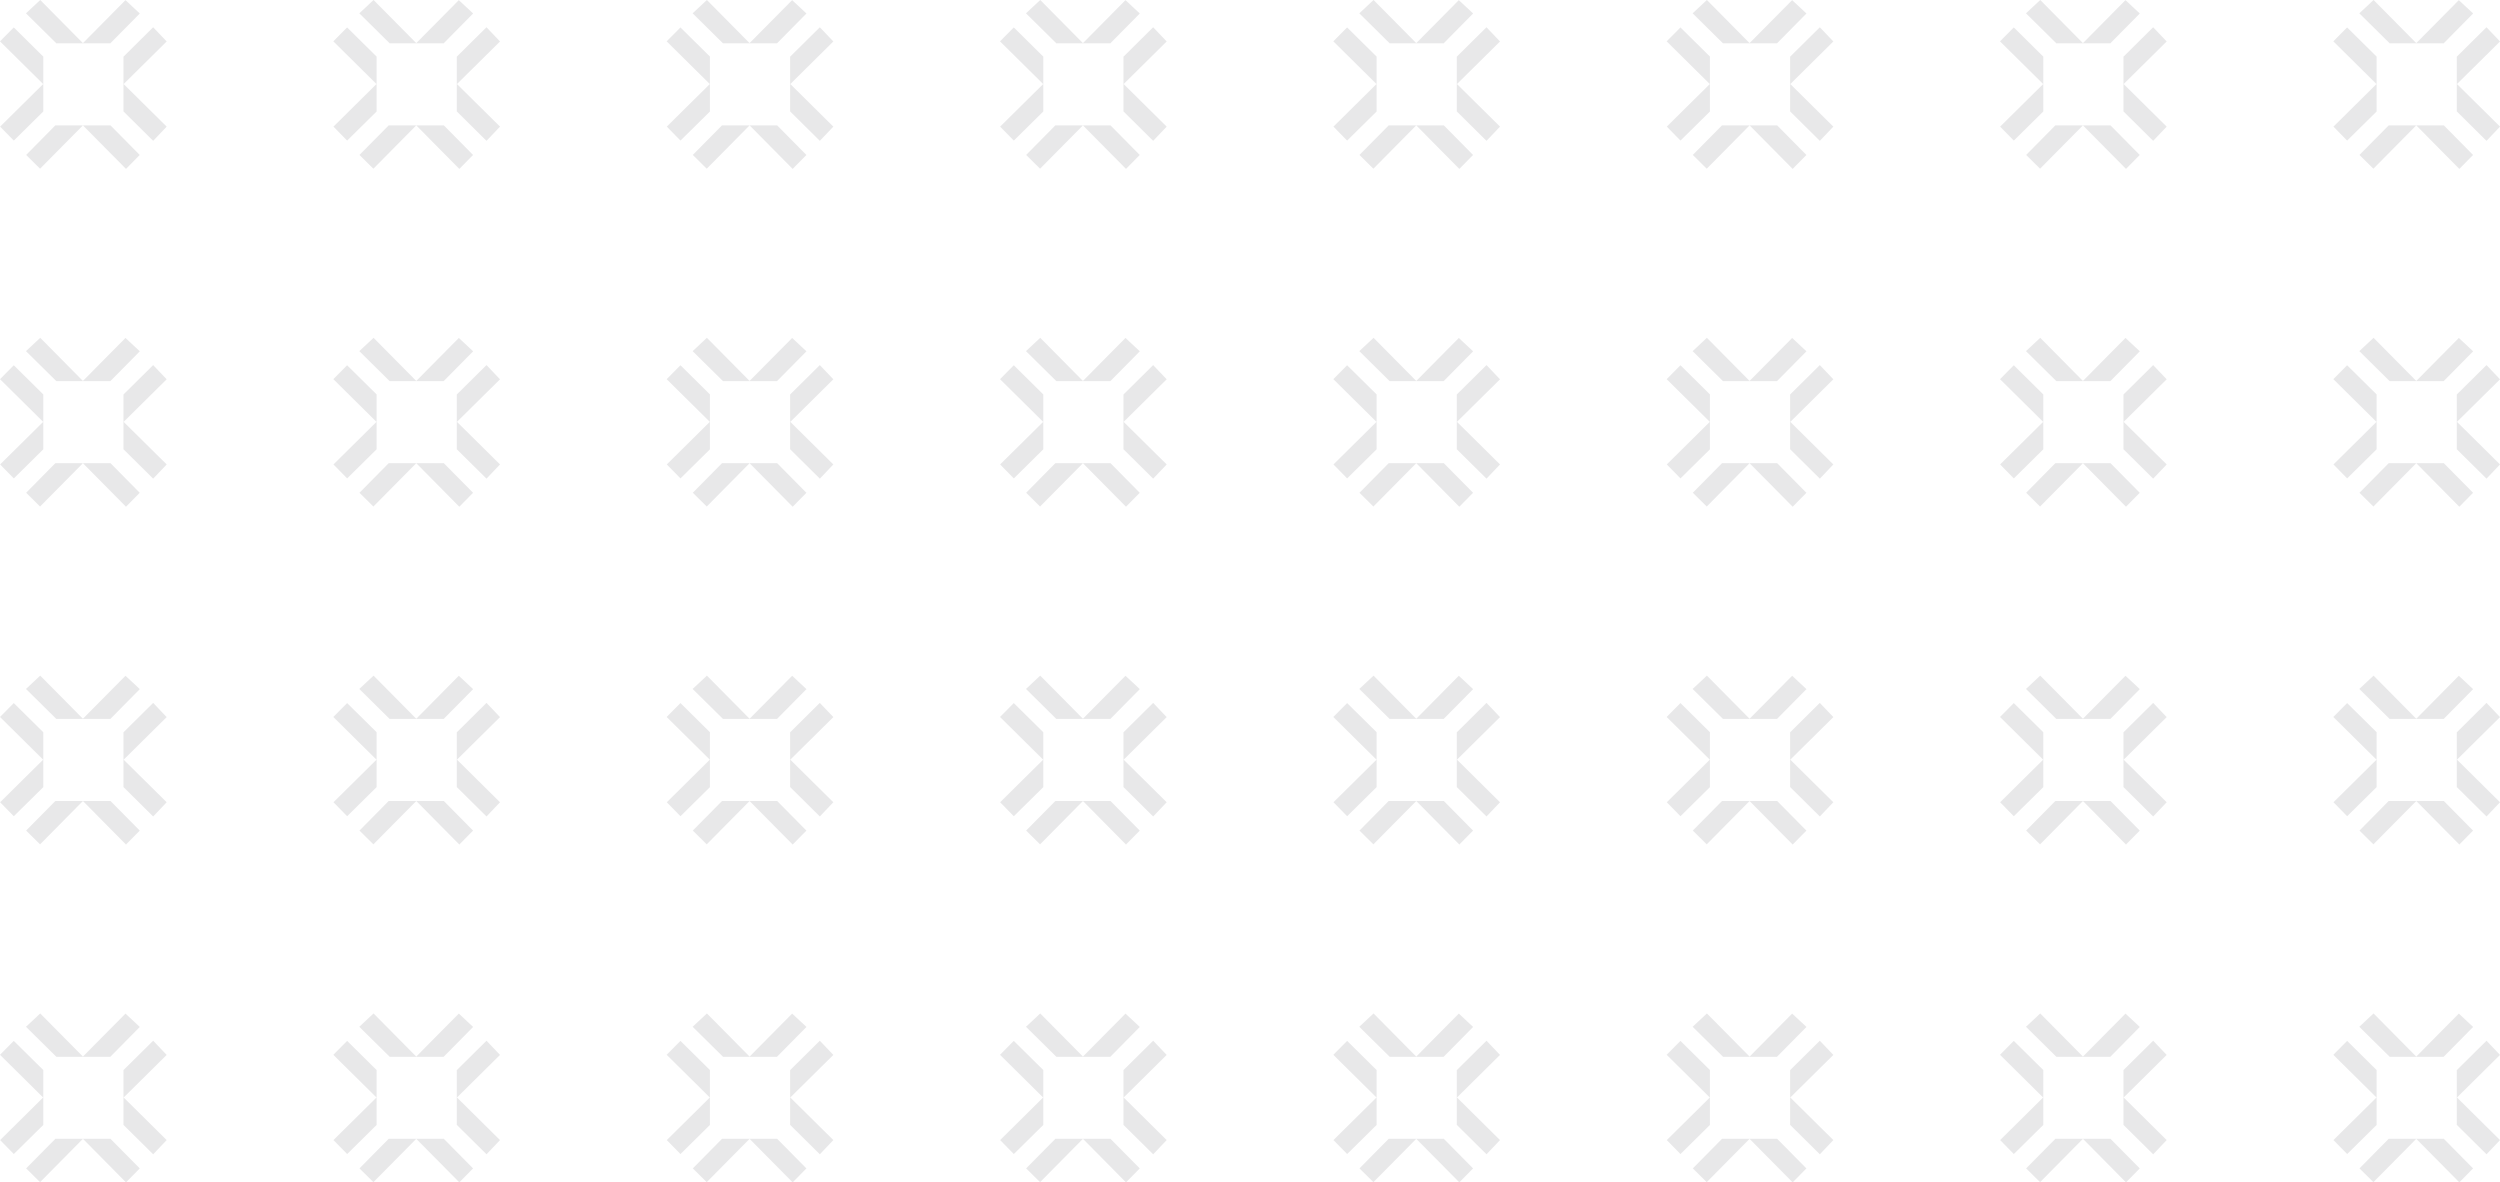 <svg xmlns="http://www.w3.org/2000/svg" xmlns:xlink="http://www.w3.org/1999/xlink" width="324.833" height="153.628" viewBox="0 0 324.833 153.628">
  <defs>
    <clipPath id="clip-path">
      <rect id="Rectangle_2348" data-name="Rectangle 2348" width="21.947" height="21.656" fill="#13121d"/>
    </clipPath>
  </defs>
  <g id="Group_4349" data-name="Group 4349" transform="translate(-116.055 -4339.623)">
    <g id="Group_4074" data-name="Group 4074" transform="translate(69.51 90)" opacity="0.1">
      <g id="Group_3991" data-name="Group 3991" transform="translate(328.068 4249.623) rotate(90)" clip-path="url(#clip-path)">
        <path id="Path_6656" data-name="Path 6656" d="M3.821,5.613,0,1.756,1.844,0,7.376,5.592,12.909,0l1.845,1.754-3.822,3.86Z" transform="translate(3.544)" fill="#13121d"/>
        <path id="Path_6657" data-name="Path 6657" d="M1.733,14.789,0,12.936,5.605,7.389.019,1.858,1.753,0,5.629,3.829v7.012l-3.9,3.948" transform="translate(0 3.493)" fill="#13121d"/>
        <path id="Path_6658" data-name="Path 6658" d="M3.787,0h7.134L14.7,3.827,12.887,5.605,7.354.013,1.806,5.621,0,3.831,3.787,0" transform="translate(3.566 16.034)" fill="#13121d"/>
        <path id="Path_6659" data-name="Path 6659" d="M5.63,12.95,3.842,14.758,0,10.963V3.8L3.845,0,5.656,1.785,0,7.381,5.63,12.95" transform="translate(16.29 3.5)" fill="#13121d"/>
      </g>
      <g id="Group_3991-2" data-name="Group 3991" transform="translate(371.379 4249.623) rotate(90)" clip-path="url(#clip-path)">
        <path id="Path_6656-2" data-name="Path 6656" d="M3.821,5.613,0,1.756,1.844,0,7.376,5.592,12.909,0l1.845,1.754-3.822,3.86Z" transform="translate(3.544)" fill="#13121d"/>
        <path id="Path_6657-2" data-name="Path 6657" d="M1.733,14.789,0,12.936,5.605,7.389.019,1.858,1.753,0,5.629,3.829v7.012l-3.9,3.948" transform="translate(0 3.493)" fill="#13121d"/>
        <path id="Path_6658-2" data-name="Path 6658" d="M3.787,0h7.134L14.7,3.827,12.887,5.605,7.354.013,1.806,5.621,0,3.831,3.787,0" transform="translate(3.566 16.034)" fill="#13121d"/>
        <path id="Path_6659-2" data-name="Path 6659" d="M5.63,12.95,3.842,14.758,0,10.963V3.8L3.845,0,5.656,1.785,0,7.381,5.63,12.95" transform="translate(16.29 3.5)" fill="#13121d"/>
      </g>
      <g id="Group_3991-3" data-name="Group 3991" transform="translate(284.756 4249.623) rotate(90)" clip-path="url(#clip-path)">
        <path id="Path_6656-3" data-name="Path 6656" d="M3.821,5.613,0,1.756,1.844,0,7.376,5.592,12.909,0l1.845,1.754-3.822,3.86Z" transform="translate(3.544)" fill="#13121d"/>
        <path id="Path_6657-3" data-name="Path 6657" d="M1.733,14.789,0,12.936,5.605,7.389.019,1.858,1.753,0,5.629,3.829v7.012l-3.9,3.948" transform="translate(0 3.493)" fill="#13121d"/>
        <path id="Path_6658-3" data-name="Path 6658" d="M3.787,0h7.134L14.7,3.827,12.887,5.605,7.354.013,1.806,5.621,0,3.831,3.787,0" transform="translate(3.566 16.034)" fill="#13121d"/>
        <path id="Path_6659-3" data-name="Path 6659" d="M5.63,12.95,3.842,14.758,0,10.963V3.8L3.845,0,5.656,1.785,0,7.381,5.63,12.95" transform="translate(16.29 3.5)" fill="#13121d"/>
      </g>
      <g id="Group_3991-4" data-name="Group 3991" transform="translate(241.445 4249.623) rotate(90)" clip-path="url(#clip-path)">
        <path id="Path_6656-4" data-name="Path 6656" d="M3.821,5.613,0,1.756,1.844,0,7.376,5.592,12.909,0l1.845,1.754-3.822,3.86Z" transform="translate(3.544)" fill="#13121d"/>
        <path id="Path_6657-4" data-name="Path 6657" d="M1.733,14.789,0,12.936,5.605,7.389.019,1.858,1.753,0,5.629,3.829v7.012l-3.9,3.948" transform="translate(0 3.493)" fill="#13121d"/>
        <path id="Path_6658-4" data-name="Path 6658" d="M3.787,0h7.134L14.7,3.827,12.887,5.605,7.354.013,1.806,5.621,0,3.831,3.787,0" transform="translate(3.566 16.034)" fill="#13121d"/>
        <path id="Path_6659-4" data-name="Path 6659" d="M5.63,12.95,3.842,14.758,0,10.963V3.8L3.845,0,5.656,1.785,0,7.381,5.63,12.95" transform="translate(16.29 3.5)" fill="#13121d"/>
      </g>
      <g id="Group_3991-5" data-name="Group 3991" transform="translate(198.135 4249.623) rotate(90)" clip-path="url(#clip-path)">
        <path id="Path_6656-5" data-name="Path 6656" d="M3.821,5.613,0,1.756,1.844,0,7.376,5.592,12.909,0l1.845,1.754-3.822,3.86Z" transform="translate(3.544)" fill="#13121d"/>
        <path id="Path_6657-5" data-name="Path 6657" d="M1.733,14.789,0,12.936,5.605,7.389.019,1.858,1.753,0,5.629,3.829v7.012l-3.9,3.948" transform="translate(0 3.493)" fill="#13121d"/>
        <path id="Path_6658-5" data-name="Path 6658" d="M3.787,0h7.134L14.7,3.827,12.887,5.605,7.354.013,1.806,5.621,0,3.831,3.787,0" transform="translate(3.566 16.034)" fill="#13121d"/>
        <path id="Path_6659-5" data-name="Path 6659" d="M5.63,12.95,3.842,14.758,0,10.963V3.8L3.845,0,5.656,1.785,0,7.381,5.63,12.95" transform="translate(16.29 3.5)" fill="#13121d"/>
      </g>
      <g id="Group_3991-6" data-name="Group 3991" transform="translate(111.512 4249.623) rotate(90)" clip-path="url(#clip-path)">
        <path id="Path_6656-6" data-name="Path 6656" d="M3.821,5.613,0,1.756,1.844,0,7.376,5.592,12.909,0l1.845,1.754-3.822,3.86Z" transform="translate(3.544)" fill="#13121d"/>
        <path id="Path_6657-6" data-name="Path 6657" d="M1.733,14.789,0,12.936,5.605,7.389.019,1.858,1.753,0,5.629,3.829v7.012l-3.9,3.948" transform="translate(0 3.493)" fill="#13121d"/>
        <path id="Path_6658-6" data-name="Path 6658" d="M3.787,0h7.134L14.7,3.827,12.887,5.605,7.354.013,1.806,5.621,0,3.831,3.787,0" transform="translate(3.566 16.034)" fill="#13121d"/>
        <path id="Path_6659-6" data-name="Path 6659" d="M5.63,12.95,3.842,14.758,0,10.963V3.8L3.845,0,5.656,1.785,0,7.381,5.63,12.95" transform="translate(16.29 3.5)" fill="#13121d"/>
      </g>
      <g id="Group_3991-7" data-name="Group 3991" transform="translate(154.823 4249.623) rotate(90)" clip-path="url(#clip-path)">
        <path id="Path_6656-7" data-name="Path 6656" d="M3.821,5.613,0,1.756,1.844,0,7.376,5.592,12.909,0l1.845,1.754-3.822,3.86Z" transform="translate(3.544)" fill="#13121d"/>
        <path id="Path_6657-7" data-name="Path 6657" d="M1.733,14.789,0,12.936,5.605,7.389.019,1.858,1.753,0,5.629,3.829v7.012l-3.9,3.948" transform="translate(0 3.493)" fill="#13121d"/>
        <path id="Path_6658-7" data-name="Path 6658" d="M3.787,0h7.134L14.7,3.827,12.887,5.605,7.354.013,1.806,5.621,0,3.831,3.787,0" transform="translate(3.566 16.034)" fill="#13121d"/>
        <path id="Path_6659-7" data-name="Path 6659" d="M5.63,12.95,3.842,14.758,0,10.963V3.8L3.845,0,5.656,1.785,0,7.381,5.63,12.95" transform="translate(16.29 3.5)" fill="#13121d"/>
      </g>
      <g id="Group_3991-8" data-name="Group 3991" transform="translate(68.201 4249.623) rotate(90)" clip-path="url(#clip-path)">
        <path id="Path_6656-8" data-name="Path 6656" d="M3.821,5.613,0,1.756,1.844,0,7.376,5.592,12.909,0l1.845,1.754-3.822,3.86Z" transform="translate(3.544)" fill="#13121d"/>
        <path id="Path_6657-8" data-name="Path 6657" d="M1.733,14.789,0,12.936,5.605,7.389.019,1.858,1.753,0,5.629,3.829v7.012l-3.9,3.948" transform="translate(0 3.493)" fill="#13121d"/>
        <path id="Path_6658-8" data-name="Path 6658" d="M3.787,0h7.134L14.7,3.827,12.887,5.605,7.354.013,1.806,5.621,0,3.831,3.787,0" transform="translate(3.566 16.034)" fill="#13121d"/>
        <path id="Path_6659-8" data-name="Path 6659" d="M5.63,12.95,3.842,14.758,0,10.963V3.8L3.845,0,5.656,1.785,0,7.381,5.63,12.95" transform="translate(16.29 3.5)" fill="#13121d"/>
      </g>
      <g id="Group_3991-9" data-name="Group 3991" transform="translate(328.068 4293.517) rotate(90)" clip-path="url(#clip-path)">
        <path id="Path_6656-9" data-name="Path 6656" d="M3.821,5.613,0,1.756,1.844,0,7.376,5.592,12.909,0l1.845,1.754-3.822,3.86Z" transform="translate(3.544)" fill="#13121d"/>
        <path id="Path_6657-9" data-name="Path 6657" d="M1.733,14.789,0,12.936,5.605,7.389.019,1.858,1.753,0,5.629,3.829v7.012l-3.9,3.948" transform="translate(0 3.493)" fill="#13121d"/>
        <path id="Path_6658-9" data-name="Path 6658" d="M3.787,0h7.134L14.7,3.827,12.887,5.605,7.354.013,1.806,5.621,0,3.831,3.787,0" transform="translate(3.566 16.034)" fill="#13121d"/>
        <path id="Path_6659-9" data-name="Path 6659" d="M5.63,12.95,3.842,14.758,0,10.963V3.8L3.845,0,5.656,1.785,0,7.381,5.63,12.95" transform="translate(16.29 3.5)" fill="#13121d"/>
      </g>
      <g id="Group_3991-10" data-name="Group 3991" transform="translate(371.379 4293.517) rotate(90)" clip-path="url(#clip-path)">
        <path id="Path_6656-10" data-name="Path 6656" d="M3.821,5.613,0,1.756,1.844,0,7.376,5.592,12.909,0l1.845,1.754-3.822,3.86Z" transform="translate(3.544)" fill="#13121d"/>
        <path id="Path_6657-10" data-name="Path 6657" d="M1.733,14.789,0,12.936,5.605,7.389.019,1.858,1.753,0,5.629,3.829v7.012l-3.9,3.948" transform="translate(0 3.493)" fill="#13121d"/>
        <path id="Path_6658-10" data-name="Path 6658" d="M3.787,0h7.134L14.7,3.827,12.887,5.605,7.354.013,1.806,5.621,0,3.831,3.787,0" transform="translate(3.566 16.034)" fill="#13121d"/>
        <path id="Path_6659-10" data-name="Path 6659" d="M5.63,12.95,3.842,14.758,0,10.963V3.8L3.845,0,5.656,1.785,0,7.381,5.63,12.95" transform="translate(16.29 3.5)" fill="#13121d"/>
      </g>
      <g id="Group_3991-11" data-name="Group 3991" transform="translate(284.756 4293.517) rotate(90)" clip-path="url(#clip-path)">
        <path id="Path_6656-11" data-name="Path 6656" d="M3.821,5.613,0,1.756,1.844,0,7.376,5.592,12.909,0l1.845,1.754-3.822,3.86Z" transform="translate(3.544)" fill="#13121d"/>
        <path id="Path_6657-11" data-name="Path 6657" d="M1.733,14.789,0,12.936,5.605,7.389.019,1.858,1.753,0,5.629,3.829v7.012l-3.9,3.948" transform="translate(0 3.493)" fill="#13121d"/>
        <path id="Path_6658-11" data-name="Path 6658" d="M3.787,0h7.134L14.7,3.827,12.887,5.605,7.354.013,1.806,5.621,0,3.831,3.787,0" transform="translate(3.566 16.034)" fill="#13121d"/>
        <path id="Path_6659-11" data-name="Path 6659" d="M5.63,12.95,3.842,14.758,0,10.963V3.8L3.845,0,5.656,1.785,0,7.381,5.63,12.95" transform="translate(16.29 3.5)" fill="#13121d"/>
      </g>
      <g id="Group_3991-12" data-name="Group 3991" transform="translate(241.445 4293.517) rotate(90)" clip-path="url(#clip-path)">
        <path id="Path_6656-12" data-name="Path 6656" d="M3.821,5.613,0,1.756,1.844,0,7.376,5.592,12.909,0l1.845,1.754-3.822,3.86Z" transform="translate(3.544)" fill="#13121d"/>
        <path id="Path_6657-12" data-name="Path 6657" d="M1.733,14.789,0,12.936,5.605,7.389.019,1.858,1.753,0,5.629,3.829v7.012l-3.9,3.948" transform="translate(0 3.493)" fill="#13121d"/>
        <path id="Path_6658-12" data-name="Path 6658" d="M3.787,0h7.134L14.7,3.827,12.887,5.605,7.354.013,1.806,5.621,0,3.831,3.787,0" transform="translate(3.566 16.034)" fill="#13121d"/>
        <path id="Path_6659-12" data-name="Path 6659" d="M5.63,12.95,3.842,14.758,0,10.963V3.8L3.845,0,5.656,1.785,0,7.381,5.63,12.95" transform="translate(16.29 3.5)" fill="#13121d"/>
      </g>
      <g id="Group_3991-13" data-name="Group 3991" transform="translate(198.135 4293.517) rotate(90)" clip-path="url(#clip-path)">
        <path id="Path_6656-13" data-name="Path 6656" d="M3.821,5.613,0,1.756,1.844,0,7.376,5.592,12.909,0l1.845,1.754-3.822,3.86Z" transform="translate(3.544)" fill="#13121d"/>
        <path id="Path_6657-13" data-name="Path 6657" d="M1.733,14.789,0,12.936,5.605,7.389.019,1.858,1.753,0,5.629,3.829v7.012l-3.9,3.948" transform="translate(0 3.493)" fill="#13121d"/>
        <path id="Path_6658-13" data-name="Path 6658" d="M3.787,0h7.134L14.7,3.827,12.887,5.605,7.354.013,1.806,5.621,0,3.831,3.787,0" transform="translate(3.566 16.034)" fill="#13121d"/>
        <path id="Path_6659-13" data-name="Path 6659" d="M5.63,12.95,3.842,14.758,0,10.963V3.8L3.845,0,5.656,1.785,0,7.381,5.63,12.95" transform="translate(16.29 3.5)" fill="#13121d"/>
      </g>
      <g id="Group_3991-14" data-name="Group 3991" transform="translate(111.512 4293.517) rotate(90)" clip-path="url(#clip-path)">
        <path id="Path_6656-14" data-name="Path 6656" d="M3.821,5.613,0,1.756,1.844,0,7.376,5.592,12.909,0l1.845,1.754-3.822,3.86Z" transform="translate(3.544)" fill="#13121d"/>
        <path id="Path_6657-14" data-name="Path 6657" d="M1.733,14.789,0,12.936,5.605,7.389.019,1.858,1.753,0,5.629,3.829v7.012l-3.9,3.948" transform="translate(0 3.493)" fill="#13121d"/>
        <path id="Path_6658-14" data-name="Path 6658" d="M3.787,0h7.134L14.7,3.827,12.887,5.605,7.354.013,1.806,5.621,0,3.831,3.787,0" transform="translate(3.566 16.034)" fill="#13121d"/>
        <path id="Path_6659-14" data-name="Path 6659" d="M5.63,12.95,3.842,14.758,0,10.963V3.8L3.845,0,5.656,1.785,0,7.381,5.63,12.95" transform="translate(16.29 3.5)" fill="#13121d"/>
      </g>
      <g id="Group_3991-15" data-name="Group 3991" transform="translate(154.823 4293.517) rotate(90)" clip-path="url(#clip-path)">
        <path id="Path_6656-15" data-name="Path 6656" d="M3.821,5.613,0,1.756,1.844,0,7.376,5.592,12.909,0l1.845,1.754-3.822,3.86Z" transform="translate(3.544)" fill="#13121d"/>
        <path id="Path_6657-15" data-name="Path 6657" d="M1.733,14.789,0,12.936,5.605,7.389.019,1.858,1.753,0,5.629,3.829v7.012l-3.9,3.948" transform="translate(0 3.493)" fill="#13121d"/>
        <path id="Path_6658-15" data-name="Path 6658" d="M3.787,0h7.134L14.7,3.827,12.887,5.605,7.354.013,1.806,5.621,0,3.831,3.787,0" transform="translate(3.566 16.034)" fill="#13121d"/>
        <path id="Path_6659-15" data-name="Path 6659" d="M5.63,12.95,3.842,14.758,0,10.963V3.8L3.845,0,5.656,1.785,0,7.381,5.63,12.95" transform="translate(16.29 3.5)" fill="#13121d"/>
      </g>
      <g id="Group_3991-16" data-name="Group 3991" transform="translate(68.201 4293.517) rotate(90)" clip-path="url(#clip-path)">
        <path id="Path_6656-16" data-name="Path 6656" d="M3.821,5.613,0,1.756,1.844,0,7.376,5.592,12.909,0l1.845,1.754-3.822,3.86Z" transform="translate(3.544)" fill="#13121d"/>
        <path id="Path_6657-16" data-name="Path 6657" d="M1.733,14.789,0,12.936,5.605,7.389.019,1.858,1.753,0,5.629,3.829v7.012l-3.9,3.948" transform="translate(0 3.493)" fill="#13121d"/>
        <path id="Path_6658-16" data-name="Path 6658" d="M3.787,0h7.134L14.7,3.827,12.887,5.605,7.354.013,1.806,5.621,0,3.831,3.787,0" transform="translate(3.566 16.034)" fill="#13121d"/>
        <path id="Path_6659-16" data-name="Path 6659" d="M5.63,12.95,3.842,14.758,0,10.963V3.8L3.845,0,5.656,1.785,0,7.381,5.63,12.95" transform="translate(16.29 3.5)" fill="#13121d"/>
      </g>
      <g id="Group_3991-17" data-name="Group 3991" transform="translate(328.068 4337.41) rotate(90)" clip-path="url(#clip-path)">
        <path id="Path_6656-17" data-name="Path 6656" d="M3.821,5.613,0,1.756,1.844,0,7.376,5.592,12.909,0l1.845,1.754-3.822,3.86Z" transform="translate(3.544)" fill="#13121d"/>
        <path id="Path_6657-17" data-name="Path 6657" d="M1.733,14.789,0,12.936,5.605,7.389.019,1.858,1.753,0,5.629,3.829v7.012l-3.9,3.948" transform="translate(0 3.493)" fill="#13121d"/>
        <path id="Path_6658-17" data-name="Path 6658" d="M3.787,0h7.134L14.7,3.827,12.887,5.605,7.354.013,1.806,5.621,0,3.831,3.787,0" transform="translate(3.566 16.034)" fill="#13121d"/>
        <path id="Path_6659-17" data-name="Path 6659" d="M5.63,12.95,3.842,14.758,0,10.963V3.8L3.845,0,5.656,1.785,0,7.381,5.63,12.95" transform="translate(16.29 3.5)" fill="#13121d"/>
      </g>
      <g id="Group_3991-18" data-name="Group 3991" transform="translate(371.379 4337.41) rotate(90)" clip-path="url(#clip-path)">
        <path id="Path_6656-18" data-name="Path 6656" d="M3.821,5.613,0,1.756,1.844,0,7.376,5.592,12.909,0l1.845,1.754-3.822,3.86Z" transform="translate(3.544)" fill="#13121d"/>
        <path id="Path_6657-18" data-name="Path 6657" d="M1.733,14.789,0,12.936,5.605,7.389.019,1.858,1.753,0,5.629,3.829v7.012l-3.9,3.948" transform="translate(0 3.493)" fill="#13121d"/>
        <path id="Path_6658-18" data-name="Path 6658" d="M3.787,0h7.134L14.7,3.827,12.887,5.605,7.354.013,1.806,5.621,0,3.831,3.787,0" transform="translate(3.566 16.034)" fill="#13121d"/>
        <path id="Path_6659-18" data-name="Path 6659" d="M5.63,12.95,3.842,14.758,0,10.963V3.8L3.845,0,5.656,1.785,0,7.381,5.63,12.95" transform="translate(16.29 3.5)" fill="#13121d"/>
      </g>
      <g id="Group_3991-19" data-name="Group 3991" transform="translate(284.756 4337.41) rotate(90)" clip-path="url(#clip-path)">
        <path id="Path_6656-19" data-name="Path 6656" d="M3.821,5.613,0,1.756,1.844,0,7.376,5.592,12.909,0l1.845,1.754-3.822,3.86Z" transform="translate(3.544)" fill="#13121d"/>
        <path id="Path_6657-19" data-name="Path 6657" d="M1.733,14.789,0,12.936,5.605,7.389.019,1.858,1.753,0,5.629,3.829v7.012l-3.9,3.948" transform="translate(0 3.493)" fill="#13121d"/>
        <path id="Path_6658-19" data-name="Path 6658" d="M3.787,0h7.134L14.7,3.827,12.887,5.605,7.354.013,1.806,5.621,0,3.831,3.787,0" transform="translate(3.566 16.034)" fill="#13121d"/>
        <path id="Path_6659-19" data-name="Path 6659" d="M5.63,12.95,3.842,14.758,0,10.963V3.8L3.845,0,5.656,1.785,0,7.381,5.63,12.95" transform="translate(16.29 3.5)" fill="#13121d"/>
      </g>
      <g id="Group_3991-20" data-name="Group 3991" transform="translate(241.445 4337.41) rotate(90)" clip-path="url(#clip-path)">
        <path id="Path_6656-20" data-name="Path 6656" d="M3.821,5.613,0,1.756,1.844,0,7.376,5.592,12.909,0l1.845,1.754-3.822,3.86Z" transform="translate(3.544)" fill="#13121d"/>
        <path id="Path_6657-20" data-name="Path 6657" d="M1.733,14.789,0,12.936,5.605,7.389.019,1.858,1.753,0,5.629,3.829v7.012l-3.9,3.948" transform="translate(0 3.493)" fill="#13121d"/>
        <path id="Path_6658-20" data-name="Path 6658" d="M3.787,0h7.134L14.7,3.827,12.887,5.605,7.354.013,1.806,5.621,0,3.831,3.787,0" transform="translate(3.566 16.034)" fill="#13121d"/>
        <path id="Path_6659-20" data-name="Path 6659" d="M5.63,12.95,3.842,14.758,0,10.963V3.8L3.845,0,5.656,1.785,0,7.381,5.63,12.95" transform="translate(16.29 3.5)" fill="#13121d"/>
      </g>
      <g id="Group_3991-21" data-name="Group 3991" transform="translate(198.135 4337.41) rotate(90)" clip-path="url(#clip-path)">
        <path id="Path_6656-21" data-name="Path 6656" d="M3.821,5.613,0,1.756,1.844,0,7.376,5.592,12.909,0l1.845,1.754-3.822,3.86Z" transform="translate(3.544)" fill="#13121d"/>
        <path id="Path_6657-21" data-name="Path 6657" d="M1.733,14.789,0,12.936,5.605,7.389.019,1.858,1.753,0,5.629,3.829v7.012l-3.9,3.948" transform="translate(0 3.493)" fill="#13121d"/>
        <path id="Path_6658-21" data-name="Path 6658" d="M3.787,0h7.134L14.7,3.827,12.887,5.605,7.354.013,1.806,5.621,0,3.831,3.787,0" transform="translate(3.566 16.034)" fill="#13121d"/>
        <path id="Path_6659-21" data-name="Path 6659" d="M5.63,12.95,3.842,14.758,0,10.963V3.8L3.845,0,5.656,1.785,0,7.381,5.63,12.95" transform="translate(16.29 3.5)" fill="#13121d"/>
      </g>
      <g id="Group_3991-22" data-name="Group 3991" transform="translate(111.512 4337.41) rotate(90)" clip-path="url(#clip-path)">
        <path id="Path_6656-22" data-name="Path 6656" d="M3.821,5.613,0,1.756,1.844,0,7.376,5.592,12.909,0l1.845,1.754-3.822,3.86Z" transform="translate(3.544)" fill="#13121d"/>
        <path id="Path_6657-22" data-name="Path 6657" d="M1.733,14.789,0,12.936,5.605,7.389.019,1.858,1.753,0,5.629,3.829v7.012l-3.9,3.948" transform="translate(0 3.493)" fill="#13121d"/>
        <path id="Path_6658-22" data-name="Path 6658" d="M3.787,0h7.134L14.7,3.827,12.887,5.605,7.354.013,1.806,5.621,0,3.831,3.787,0" transform="translate(3.566 16.034)" fill="#13121d"/>
        <path id="Path_6659-22" data-name="Path 6659" d="M5.63,12.95,3.842,14.758,0,10.963V3.8L3.845,0,5.656,1.785,0,7.381,5.63,12.95" transform="translate(16.29 3.5)" fill="#13121d"/>
      </g>
      <g id="Group_3991-23" data-name="Group 3991" transform="translate(154.823 4337.41) rotate(90)" clip-path="url(#clip-path)">
        <path id="Path_6656-23" data-name="Path 6656" d="M3.821,5.613,0,1.756,1.844,0,7.376,5.592,12.909,0l1.845,1.754-3.822,3.86Z" transform="translate(3.544)" fill="#13121d"/>
        <path id="Path_6657-23" data-name="Path 6657" d="M1.733,14.789,0,12.936,5.605,7.389.019,1.858,1.753,0,5.629,3.829v7.012l-3.9,3.948" transform="translate(0 3.493)" fill="#13121d"/>
        <path id="Path_6658-23" data-name="Path 6658" d="M3.787,0h7.134L14.7,3.827,12.887,5.605,7.354.013,1.806,5.621,0,3.831,3.787,0" transform="translate(3.566 16.034)" fill="#13121d"/>
        <path id="Path_6659-23" data-name="Path 6659" d="M5.63,12.95,3.842,14.758,0,10.963V3.8L3.845,0,5.656,1.785,0,7.381,5.63,12.95" transform="translate(16.29 3.5)" fill="#13121d"/>
      </g>
      <g id="Group_3991-24" data-name="Group 3991" transform="translate(68.201 4337.41) rotate(90)" clip-path="url(#clip-path)">
        <path id="Path_6656-24" data-name="Path 6656" d="M3.821,5.613,0,1.756,1.844,0,7.376,5.592,12.909,0l1.845,1.754-3.822,3.86Z" transform="translate(3.544)" fill="#13121d"/>
        <path id="Path_6657-24" data-name="Path 6657" d="M1.733,14.789,0,12.936,5.605,7.389.019,1.858,1.753,0,5.629,3.829v7.012l-3.9,3.948" transform="translate(0 3.493)" fill="#13121d"/>
        <path id="Path_6658-24" data-name="Path 6658" d="M3.787,0h7.134L14.7,3.827,12.887,5.605,7.354.013,1.806,5.621,0,3.831,3.787,0" transform="translate(3.566 16.034)" fill="#13121d"/>
        <path id="Path_6659-24" data-name="Path 6659" d="M5.63,12.95,3.842,14.758,0,10.963V3.8L3.845,0,5.656,1.785,0,7.381,5.63,12.95" transform="translate(16.29 3.5)" fill="#13121d"/>
      </g>
      <g id="Group_3991-25" data-name="Group 3991" transform="translate(328.068 4381.304) rotate(90)" clip-path="url(#clip-path)">
        <path id="Path_6656-25" data-name="Path 6656" d="M3.821,5.613,0,1.756,1.844,0,7.376,5.592,12.909,0l1.845,1.754-3.822,3.86Z" transform="translate(3.544)" fill="#13121d"/>
        <path id="Path_6657-25" data-name="Path 6657" d="M1.733,14.789,0,12.936,5.605,7.389.019,1.858,1.753,0,5.629,3.829v7.012l-3.9,3.948" transform="translate(0 3.493)" fill="#13121d"/>
        <path id="Path_6658-25" data-name="Path 6658" d="M3.787,0h7.134L14.7,3.827,12.887,5.605,7.354.013,1.806,5.621,0,3.831,3.787,0" transform="translate(3.566 16.034)" fill="#13121d"/>
        <path id="Path_6659-25" data-name="Path 6659" d="M5.63,12.95,3.842,14.758,0,10.963V3.8L3.845,0,5.656,1.785,0,7.381,5.63,12.95" transform="translate(16.29 3.5)" fill="#13121d"/>
      </g>
      <g id="Group_3991-26" data-name="Group 3991" transform="translate(371.379 4381.304) rotate(90)" clip-path="url(#clip-path)">
        <path id="Path_6656-26" data-name="Path 6656" d="M3.821,5.613,0,1.756,1.844,0,7.376,5.592,12.909,0l1.845,1.754-3.822,3.86Z" transform="translate(3.544)" fill="#13121d"/>
        <path id="Path_6657-26" data-name="Path 6657" d="M1.733,14.789,0,12.936,5.605,7.389.019,1.858,1.753,0,5.629,3.829v7.012l-3.9,3.948" transform="translate(0 3.493)" fill="#13121d"/>
        <path id="Path_6658-26" data-name="Path 6658" d="M3.787,0h7.134L14.7,3.827,12.887,5.605,7.354.013,1.806,5.621,0,3.831,3.787,0" transform="translate(3.566 16.034)" fill="#13121d"/>
        <path id="Path_6659-26" data-name="Path 6659" d="M5.63,12.95,3.842,14.758,0,10.963V3.8L3.845,0,5.656,1.785,0,7.381,5.63,12.95" transform="translate(16.29 3.5)" fill="#13121d"/>
      </g>
      <g id="Group_3991-27" data-name="Group 3991" transform="translate(284.756 4381.304) rotate(90)" clip-path="url(#clip-path)">
        <path id="Path_6656-27" data-name="Path 6656" d="M3.821,5.613,0,1.756,1.844,0,7.376,5.592,12.909,0l1.845,1.754-3.822,3.86Z" transform="translate(3.544)" fill="#13121d"/>
        <path id="Path_6657-27" data-name="Path 6657" d="M1.733,14.789,0,12.936,5.605,7.389.019,1.858,1.753,0,5.629,3.829v7.012l-3.9,3.948" transform="translate(0 3.493)" fill="#13121d"/>
        <path id="Path_6658-27" data-name="Path 6658" d="M3.787,0h7.134L14.7,3.827,12.887,5.605,7.354.013,1.806,5.621,0,3.831,3.787,0" transform="translate(3.566 16.034)" fill="#13121d"/>
        <path id="Path_6659-27" data-name="Path 6659" d="M5.63,12.95,3.842,14.758,0,10.963V3.8L3.845,0,5.656,1.785,0,7.381,5.63,12.95" transform="translate(16.29 3.5)" fill="#13121d"/>
      </g>
      <g id="Group_3991-28" data-name="Group 3991" transform="translate(241.445 4381.304) rotate(90)" clip-path="url(#clip-path)">
        <path id="Path_6656-28" data-name="Path 6656" d="M3.821,5.613,0,1.756,1.844,0,7.376,5.592,12.909,0l1.845,1.754-3.822,3.86Z" transform="translate(3.544)" fill="#13121d"/>
        <path id="Path_6657-28" data-name="Path 6657" d="M1.733,14.789,0,12.936,5.605,7.389.019,1.858,1.753,0,5.629,3.829v7.012l-3.9,3.948" transform="translate(0 3.493)" fill="#13121d"/>
        <path id="Path_6658-28" data-name="Path 6658" d="M3.787,0h7.134L14.7,3.827,12.887,5.605,7.354.013,1.806,5.621,0,3.831,3.787,0" transform="translate(3.566 16.034)" fill="#13121d"/>
        <path id="Path_6659-28" data-name="Path 6659" d="M5.63,12.95,3.842,14.758,0,10.963V3.8L3.845,0,5.656,1.785,0,7.381,5.63,12.95" transform="translate(16.29 3.5)" fill="#13121d"/>
      </g>
      <g id="Group_3991-29" data-name="Group 3991" transform="translate(198.135 4381.304) rotate(90)" clip-path="url(#clip-path)">
        <path id="Path_6656-29" data-name="Path 6656" d="M3.821,5.613,0,1.756,1.844,0,7.376,5.592,12.909,0l1.845,1.754-3.822,3.86Z" transform="translate(3.544)" fill="#13121d"/>
        <path id="Path_6657-29" data-name="Path 6657" d="M1.733,14.789,0,12.936,5.605,7.389.019,1.858,1.753,0,5.629,3.829v7.012l-3.9,3.948" transform="translate(0 3.493)" fill="#13121d"/>
        <path id="Path_6658-29" data-name="Path 6658" d="M3.787,0h7.134L14.7,3.827,12.887,5.605,7.354.013,1.806,5.621,0,3.831,3.787,0" transform="translate(3.566 16.034)" fill="#13121d"/>
        <path id="Path_6659-29" data-name="Path 6659" d="M5.63,12.95,3.842,14.758,0,10.963V3.8L3.845,0,5.656,1.785,0,7.381,5.63,12.95" transform="translate(16.29 3.5)" fill="#13121d"/>
      </g>
      <g id="Group_3991-30" data-name="Group 3991" transform="translate(111.512 4381.304) rotate(90)" clip-path="url(#clip-path)">
        <path id="Path_6656-30" data-name="Path 6656" d="M3.821,5.613,0,1.756,1.844,0,7.376,5.592,12.909,0l1.845,1.754-3.822,3.86Z" transform="translate(3.544)" fill="#13121d"/>
        <path id="Path_6657-30" data-name="Path 6657" d="M1.733,14.789,0,12.936,5.605,7.389.019,1.858,1.753,0,5.629,3.829v7.012l-3.9,3.948" transform="translate(0 3.493)" fill="#13121d"/>
        <path id="Path_6658-30" data-name="Path 6658" d="M3.787,0h7.134L14.7,3.827,12.887,5.605,7.354.013,1.806,5.621,0,3.831,3.787,0" transform="translate(3.566 16.034)" fill="#13121d"/>
        <path id="Path_6659-30" data-name="Path 6659" d="M5.63,12.95,3.842,14.758,0,10.963V3.8L3.845,0,5.656,1.785,0,7.381,5.63,12.95" transform="translate(16.29 3.5)" fill="#13121d"/>
      </g>
      <g id="Group_3991-31" data-name="Group 3991" transform="translate(154.823 4381.304) rotate(90)" clip-path="url(#clip-path)">
        <path id="Path_6656-31" data-name="Path 6656" d="M3.821,5.613,0,1.756,1.844,0,7.376,5.592,12.909,0l1.845,1.754-3.822,3.86Z" transform="translate(3.544)" fill="#13121d"/>
        <path id="Path_6657-31" data-name="Path 6657" d="M1.733,14.789,0,12.936,5.605,7.389.019,1.858,1.753,0,5.629,3.829v7.012l-3.9,3.948" transform="translate(0 3.493)" fill="#13121d"/>
        <path id="Path_6658-31" data-name="Path 6658" d="M3.787,0h7.134L14.7,3.827,12.887,5.605,7.354.013,1.806,5.621,0,3.831,3.787,0" transform="translate(3.566 16.034)" fill="#13121d"/>
        <path id="Path_6659-31" data-name="Path 6659" d="M5.63,12.95,3.842,14.758,0,10.963V3.8L3.845,0,5.656,1.785,0,7.381,5.63,12.95" transform="translate(16.29 3.5)" fill="#13121d"/>
      </g>
      <g id="Group_3991-32" data-name="Group 3991" transform="translate(68.201 4381.304) rotate(90)" clip-path="url(#clip-path)">
        <path id="Path_6656-32" data-name="Path 6656" d="M3.821,5.613,0,1.756,1.844,0,7.376,5.592,12.909,0l1.845,1.754-3.822,3.86Z" transform="translate(3.544)" fill="#13121d"/>
        <path id="Path_6657-32" data-name="Path 6657" d="M1.733,14.789,0,12.936,5.605,7.389.019,1.858,1.753,0,5.629,3.829v7.012l-3.9,3.948" transform="translate(0 3.493)" fill="#13121d"/>
        <path id="Path_6658-32" data-name="Path 6658" d="M3.787,0h7.134L14.7,3.827,12.887,5.605,7.354.013,1.806,5.621,0,3.831,3.787,0" transform="translate(3.566 16.034)" fill="#13121d"/>
        <path id="Path_6659-32" data-name="Path 6659" d="M5.63,12.95,3.842,14.758,0,10.963V3.8L3.845,0,5.656,1.785,0,7.381,5.63,12.95" transform="translate(16.29 3.5)" fill="#13121d"/>
      </g>
    </g>
  </g>
</svg>
